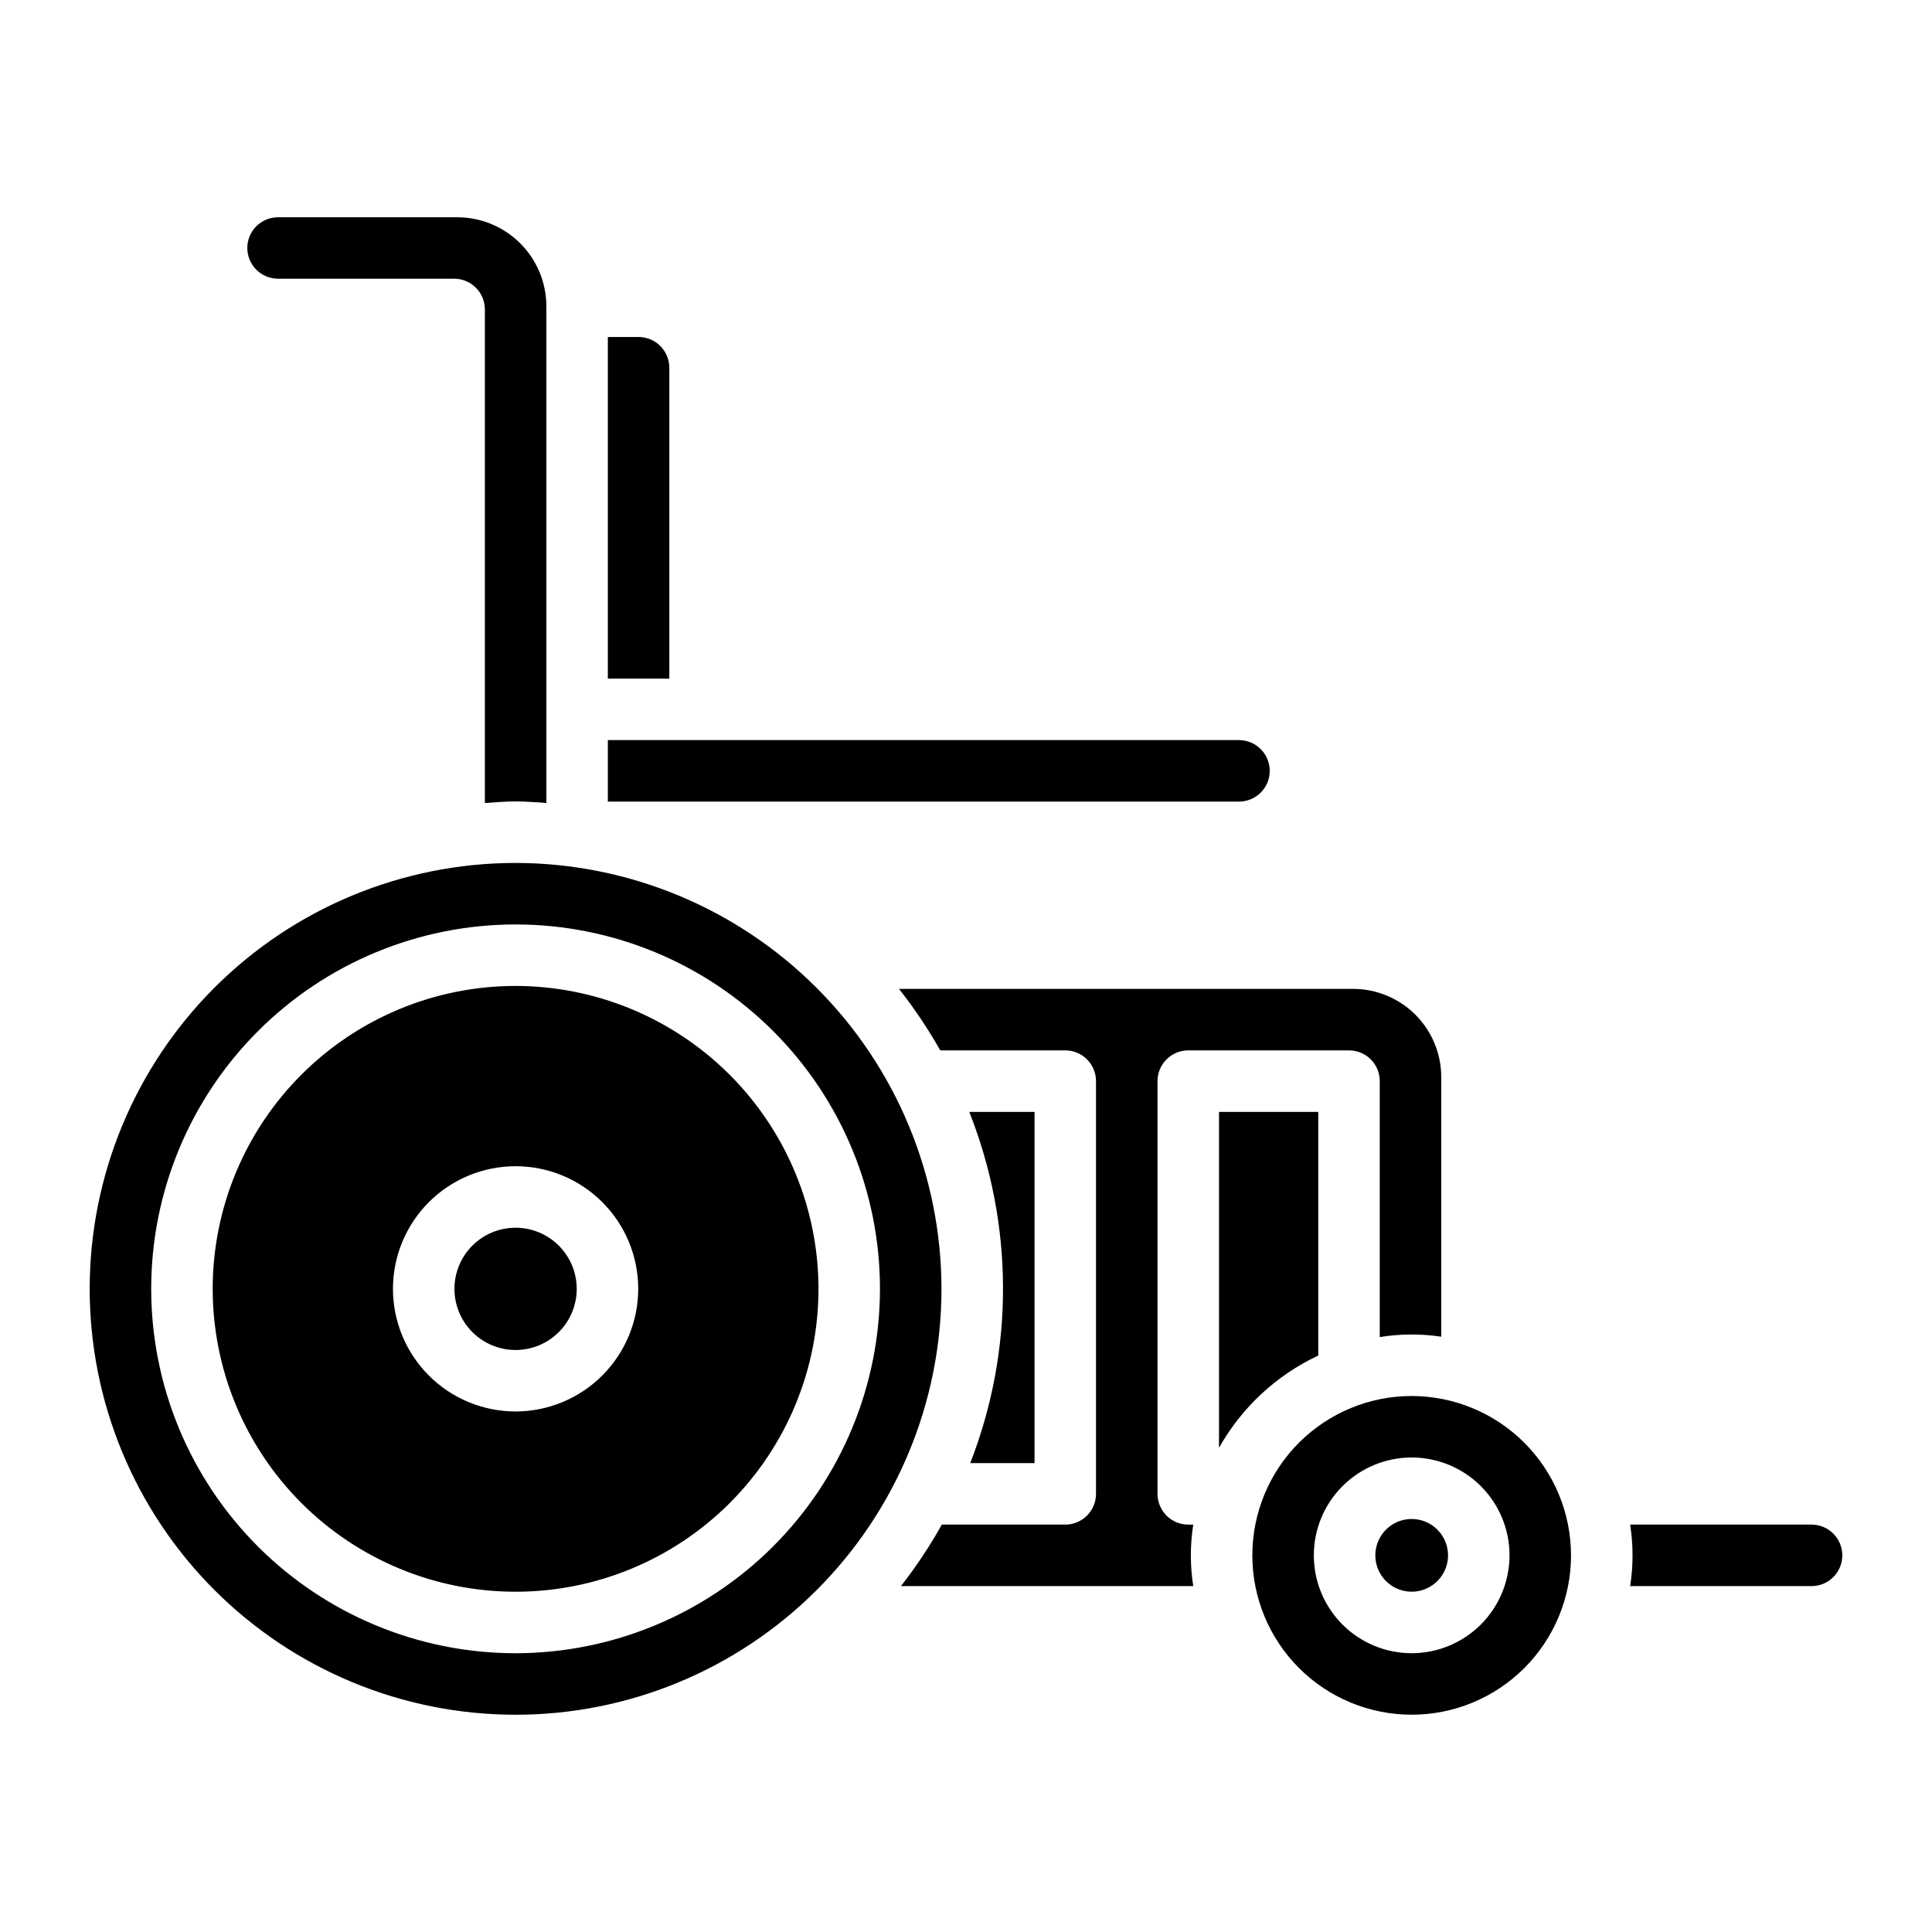<?xml version="1.0" encoding="UTF-8"?>
<!-- Uploaded to: ICON Repo, www.iconrepo.com, Generator: ICON Repo Mixer Tools -->
<svg fill="#000000" width="800px" height="800px" version="1.1" viewBox="144 144 512 512" xmlns="http://www.w3.org/2000/svg">
 <path d="m280.64 372.69c-29.934 0-58.645 11.891-79.812 33.059-21.164 21.164-33.059 49.871-33.059 79.805 0 29.938 11.891 58.645 33.055 79.812 21.168 21.164 49.875 33.059 79.809 33.059 29.938 0 58.645-11.891 79.809-33.059 21.168-21.168 33.059-49.875 33.059-79.809-0.031-29.922-11.934-58.609-33.094-79.77-21.156-21.16-49.844-33.062-79.766-33.098zm0 209.43v0.004c-25.613 0-50.176-10.176-68.285-28.285-18.109-18.109-28.285-42.672-28.285-68.281 0-25.613 10.172-50.176 28.285-68.285 18.109-18.109 42.672-28.285 68.281-28.285 25.613 0 50.176 10.176 68.285 28.285s28.285 42.676 28.281 68.285c-0.027 25.602-10.211 50.148-28.312 68.25-18.105 18.102-42.648 28.285-68.25 28.316zm16.199-96.566v0.004c0 4.297-1.707 8.418-4.742 11.457-3.039 3.039-7.16 4.75-11.461 4.75-4.297 0-8.418-1.707-11.457-4.746-3.039-3.039-4.746-7.16-4.746-11.457 0-4.301 1.707-8.422 4.746-11.461 3.039-3.035 7.164-4.742 11.461-4.742 4.293 0.004 8.41 1.711 11.449 4.75 3.035 3.035 4.746 7.156 4.75 11.449zm-16.199-80.27c-21.289 0-41.707 8.457-56.762 23.512-15.055 15.051-23.512 35.469-23.512 56.758 0 21.289 8.457 41.707 23.508 56.762 15.055 15.055 35.473 23.512 56.762 23.512 21.289 0 41.707-8.457 56.758-23.508 15.055-15.055 23.512-35.473 23.516-56.762-0.027-21.281-8.492-41.684-23.539-56.734-15.047-15.047-35.449-23.512-56.73-23.539zm0 112.77c-8.621 0-16.887-3.422-22.98-9.516s-9.52-14.359-9.52-22.98c0-8.617 3.426-16.883 9.52-22.98 6.094-6.094 14.359-9.516 22.98-9.516 8.617 0 16.883 3.422 22.977 9.516 6.098 6.098 9.52 14.363 9.52 22.98-0.012 8.617-3.438 16.875-9.531 22.969-6.09 6.09-14.352 9.52-22.965 9.527zm40.738-194.21h-16.293v-90.535h8.148c4.496 0.008 8.141 3.652 8.145 8.148zm-111.84-114.12c0.004-4.496 3.648-8.141 8.148-8.145h47.52c6.254 0.004 12.246 2.492 16.668 6.914 4.422 4.422 6.91 10.418 6.918 16.668v131.64c-2.707-0.172-5.398-0.414-8.148-0.414s-5.441 0.242-8.148 0.414v-130.79c0-4.5-3.648-8.148-8.148-8.148h-46.66c-4.5-0.004-8.145-3.648-8.148-8.148zm262.78 146.71h-167.23v-16.297h167.23c2.168-0.008 4.246 0.848 5.781 2.379 1.531 1.527 2.394 3.602 2.394 5.769 0 2.164-0.863 4.242-2.394 5.769-1.535 1.527-3.613 2.383-5.781 2.379zm55.426 199.75h0.004c-0.004 3.898-2.352 7.41-5.949 8.898-3.602 1.492-7.746 0.668-10.5-2.09-2.754-2.754-3.578-6.898-2.086-10.5 1.492-3.598 5.004-5.945 8.902-5.945 5.316 0.008 9.625 4.316 9.633 9.637zm-67.523-8.148h0.004c-0.848 5.398-0.848 10.898 0 16.297h-77.461c4.019-5.152 7.641-10.598 10.836-16.297h32.703c4.5 0 8.148-3.648 8.148-8.148v-109.38c0-4.5-3.648-8.148-8.148-8.148h-33.125c-3.227-5.703-6.883-11.148-10.934-16.297h120.34c6.195 0.008 12.133 2.469 16.516 6.848 4.379 4.383 6.84 10.32 6.848 16.516v68.816c-5.402-0.816-10.902-0.781-16.297 0.094v-67.828c0-4.5-3.648-8.148-8.148-8.148h-42.602c-4.5 0-8.148 3.648-8.148 8.148v109.38c0 4.5 3.648 8.148 8.148 8.148zm57.891-34.082h0.004c-11.203 0-21.941 4.449-29.863 12.367s-12.371 18.66-12.371 29.859c0 11.203 4.449 21.941 12.367 29.863 7.918 7.922 18.66 12.371 29.859 12.371 11.203 0 21.941-4.449 29.863-12.371 7.918-7.918 12.367-18.66 12.367-29.859-0.012-11.195-4.465-21.93-12.379-29.844-7.918-7.918-18.648-12.371-29.844-12.387zm0 68.16 0.004 0.004c-6.879 0-13.477-2.731-18.34-7.594s-7.598-11.457-7.598-18.336c0-6.879 2.731-13.477 7.594-18.34s11.461-7.598 18.336-7.598c6.879 0 13.477 2.734 18.34 7.598 4.863 4.863 7.594 11.457 7.594 18.336-0.008 6.875-2.738 13.465-7.602 18.328-4.859 4.859-11.449 7.598-18.324 7.606zm114.12-25.93c-0.004 4.496-3.648 8.145-8.148 8.148h-48.082 0.004c0.844-5.398 0.844-10.898 0-16.297h48.082-0.004c4.5 0.008 8.145 3.652 8.148 8.148zm-165.18-28.5v-89.023h26.305v64.574-0.004c-11.102 5.211-20.297 13.758-26.305 24.453zm-65.926 4.059v-0.004c11.668-29.945 11.574-63.199-0.258-93.078h17.293v93.078z"/>
</svg>